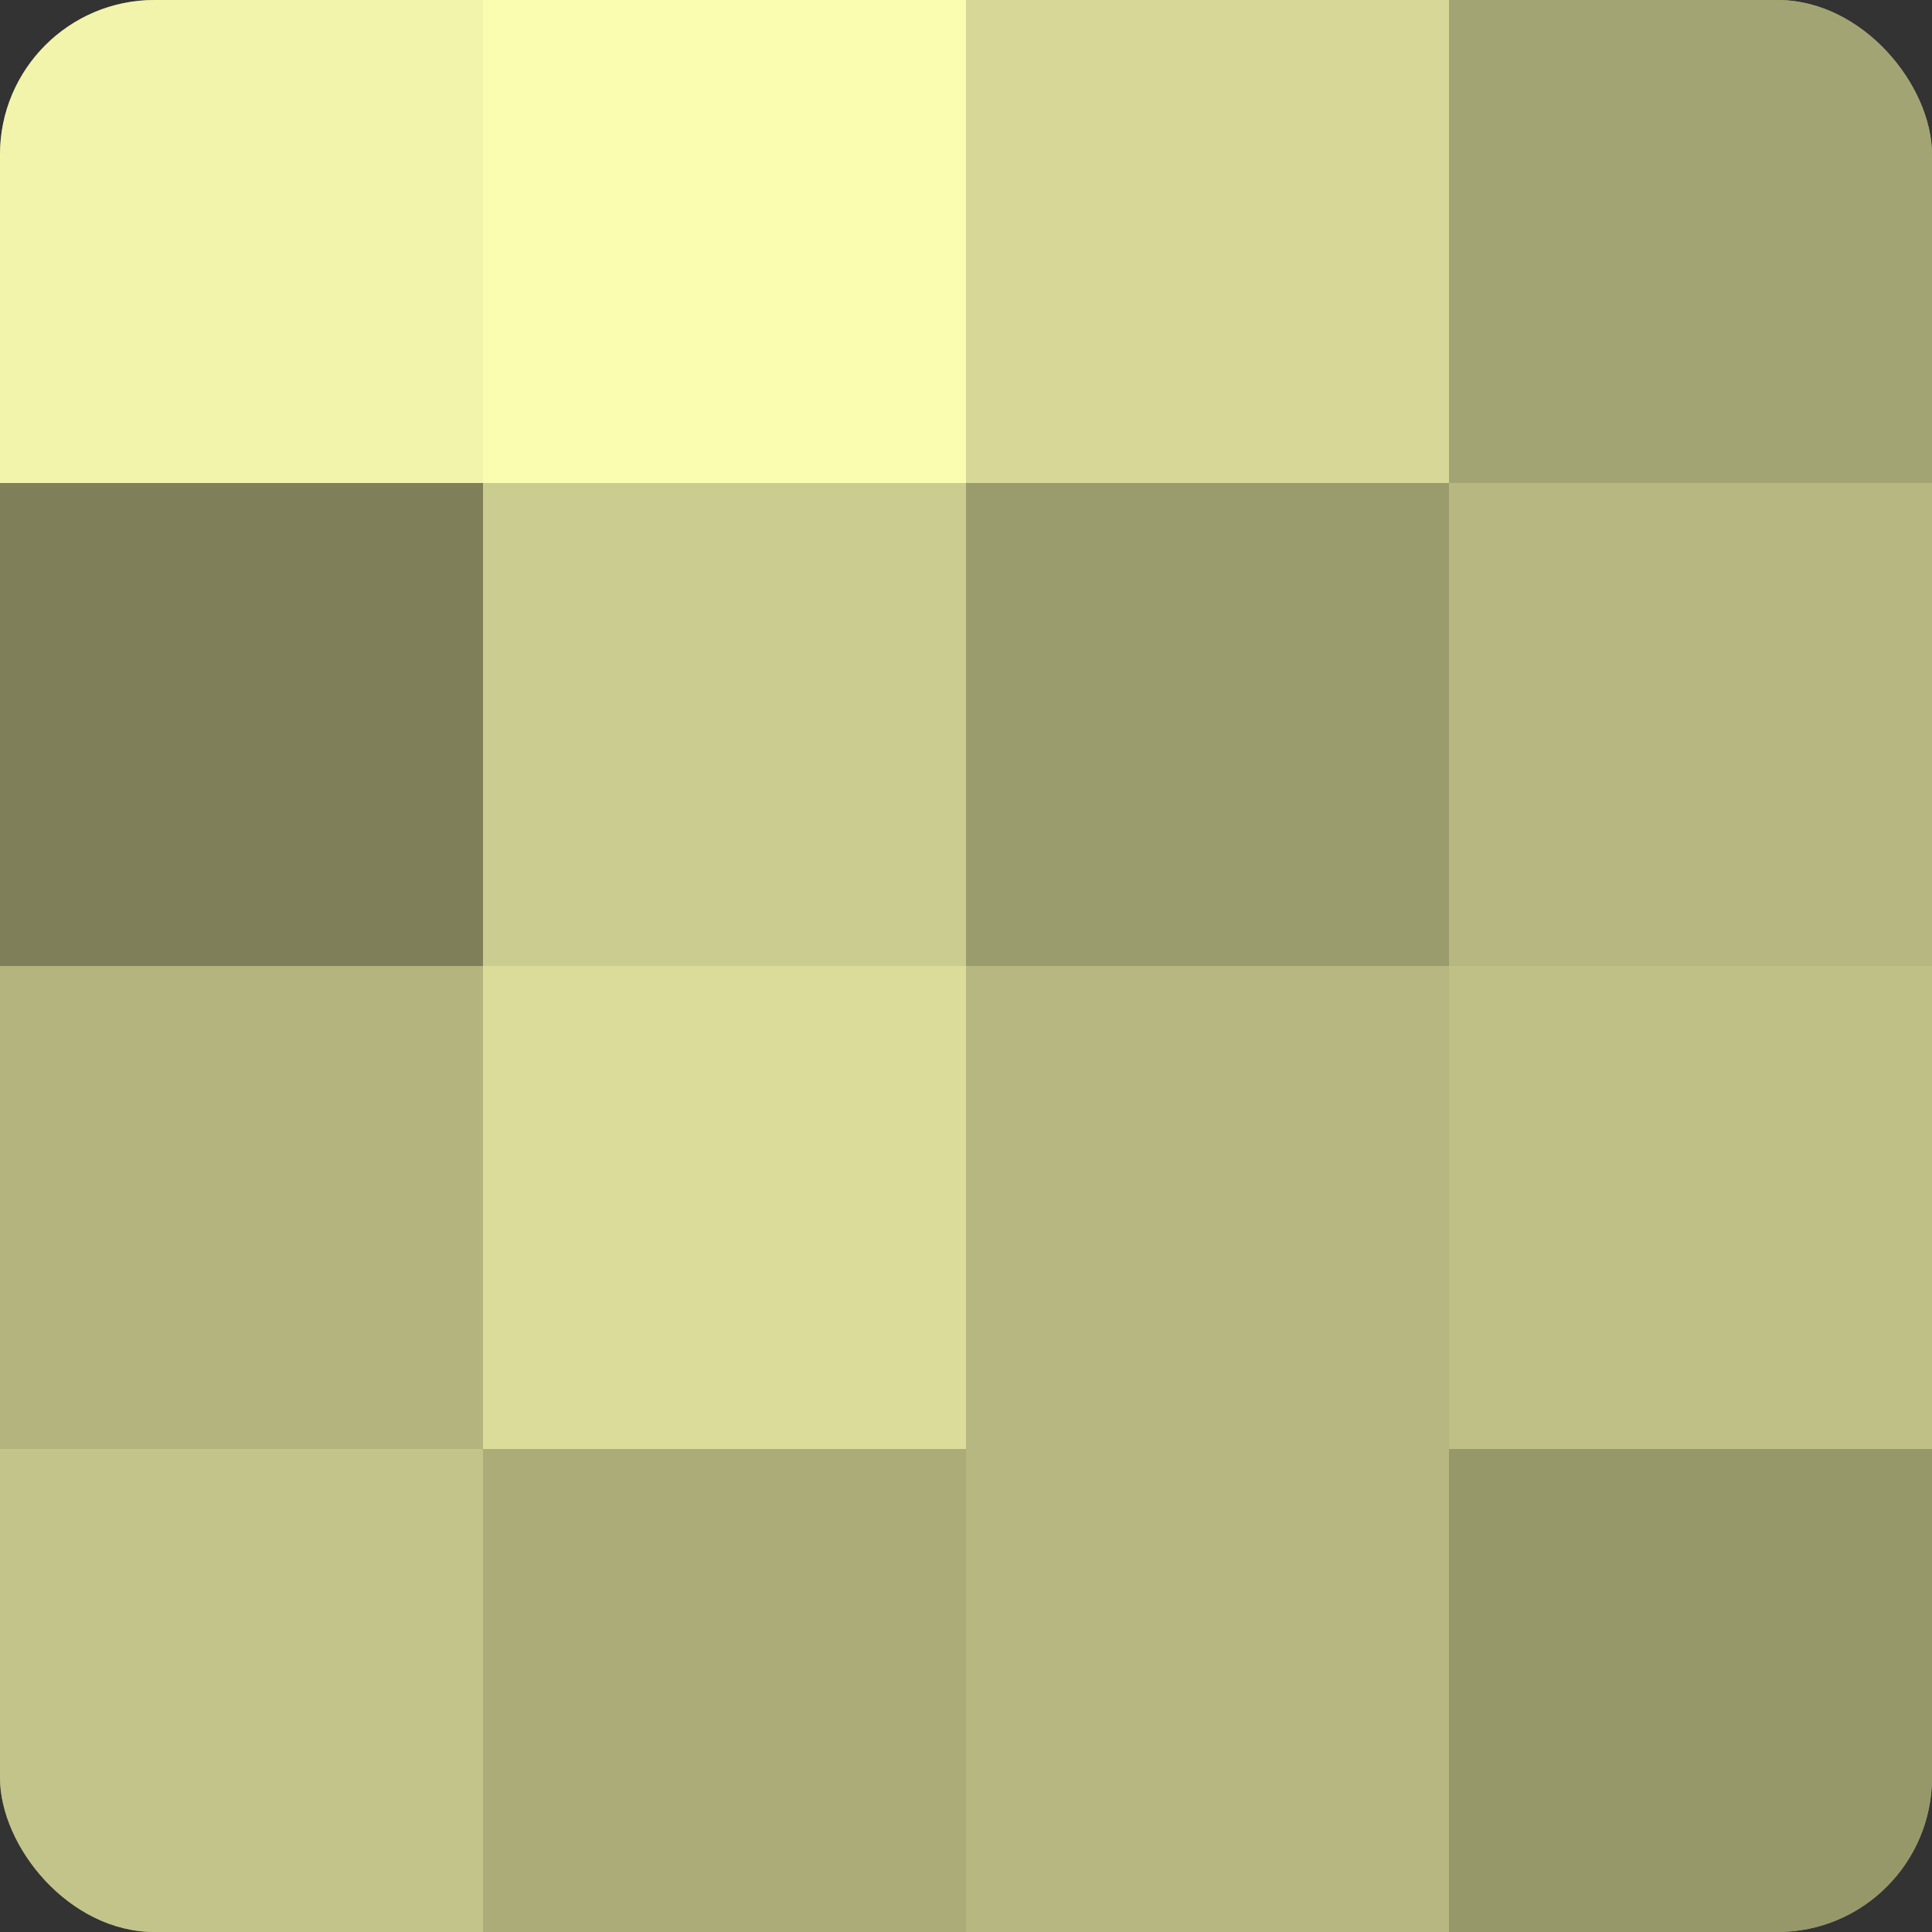 <?xml version="1.0" encoding="UTF-8"?>
<svg xmlns="http://www.w3.org/2000/svg" width="60" height="60" viewBox="0 0 100 100" preserveAspectRatio="xMidYMid meet"><rect x="0" y="0" width="100" height="100" fill="#333333" stroke="none"/><defs><clipPath id="c" width="100" height="100"><rect width="100" height="100" rx="8" ry="8"/></clipPath></defs><g clip-path="url(#c)"><rect width="100" height="100" fill="#9fa070"/><rect width="25" height="25" fill="#f2f4ab"/><rect y="25" width="25" height="25" fill="#7f805a"/><rect y="50" width="25" height="25" fill="#b3b47e"/><rect y="75" width="25" height="25" fill="#c3c489"/><rect x="25" width="25" height="25" fill="#fafcb0"/><rect x="25" y="25" width="25" height="25" fill="#cbcc8f"/><rect x="25" y="50" width="25" height="25" fill="#dbdc9a"/><rect x="25" y="75" width="25" height="25" fill="#abac78"/><rect x="50" width="25" height="25" fill="#d7d897"/><rect x="50" y="25" width="25" height="25" fill="#9b9c6d"/><rect x="50" y="50" width="25" height="25" fill="#b7b881"/><rect x="50" y="75" width="25" height="25" fill="#b7b881"/><rect x="75" width="25" height="25" fill="#a3a473"/><rect x="75" y="25" width="25" height="25" fill="#b7b881"/><rect x="75" y="50" width="25" height="25" fill="#bfc086"/><rect x="75" y="75" width="25" height="25" fill="#97986a"/></g></svg>
